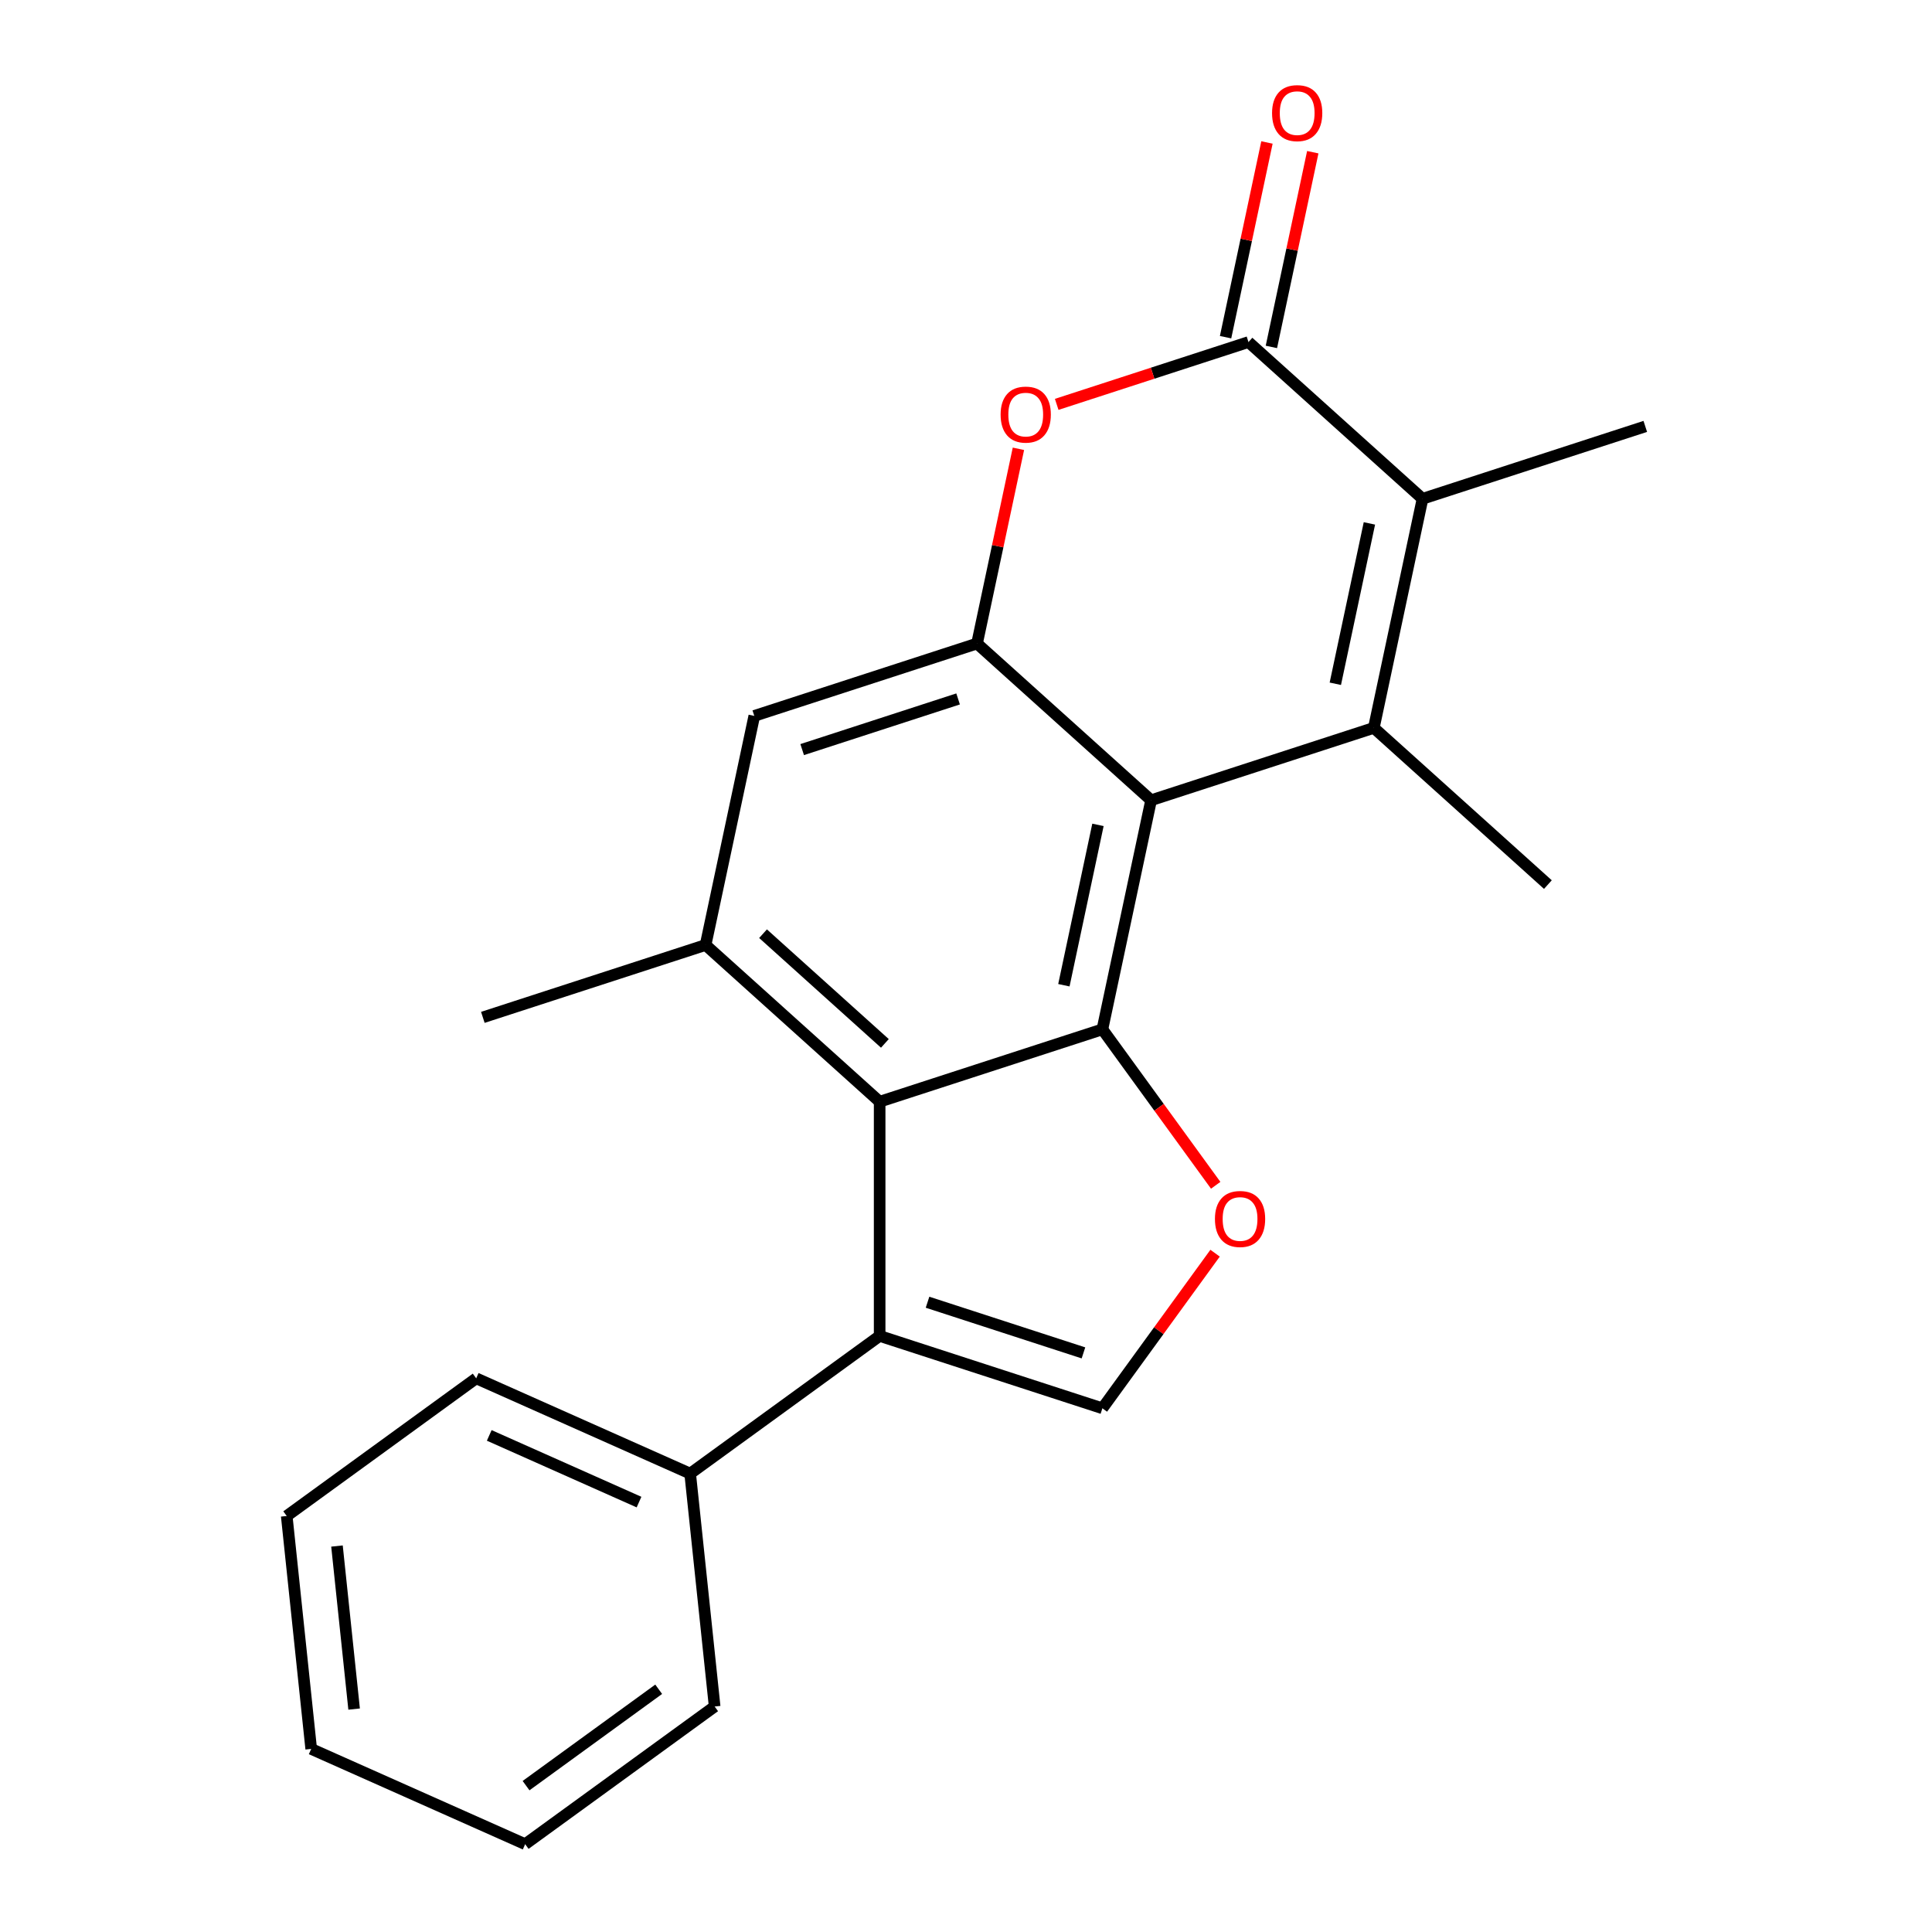 <?xml version='1.0' encoding='iso-8859-1'?>
<svg version='1.1' baseProfile='full'
              xmlns='http://www.w3.org/2000/svg'
                      xmlns:rdkit='http://www.rdkit.org/xml'
                      xmlns:xlink='http://www.w3.org/1999/xlink'
                  xml:space='preserve'
width='1000px' height='1000px' viewBox='0 0 1000 1000'>
<!-- END OF HEADER -->
<rect style='opacity:1.0;fill:#FFFFFF;stroke:none' width='1000' height='1000' x='0' y='0'> </rect>
<path class='bond-0' d='M 595.801,414.204 L 711.095,376.743' style='fill:none;fill-rule:evenodd;stroke:#000000;stroke-width:6px;stroke-linecap:butt;stroke-linejoin:miter;stroke-opacity:1' />
<path class='bond-1' d='M 595.801,414.204 L 570.597,532.783' style='fill:none;fill-rule:evenodd;stroke:#000000;stroke-width:6px;stroke-linecap:butt;stroke-linejoin:miter;stroke-opacity:1' />
<path class='bond-1' d='M 568.305,426.95 L 550.662,509.955' style='fill:none;fill-rule:evenodd;stroke:#000000;stroke-width:6px;stroke-linecap:butt;stroke-linejoin:miter;stroke-opacity:1' />
<path class='bond-5' d='M 595.801,414.204 L 505.712,333.088' style='fill:none;fill-rule:evenodd;stroke:#000000;stroke-width:6px;stroke-linecap:butt;stroke-linejoin:miter;stroke-opacity:1' />
<path class='bond-4' d='M 711.095,376.743 L 736.3,258.165' style='fill:none;fill-rule:evenodd;stroke:#000000;stroke-width:6px;stroke-linecap:butt;stroke-linejoin:miter;stroke-opacity:1' />
<path class='bond-4' d='M 691.16,353.916 L 708.803,270.911' style='fill:none;fill-rule:evenodd;stroke:#000000;stroke-width:6px;stroke-linecap:butt;stroke-linejoin:miter;stroke-opacity:1' />
<path class='bond-14' d='M 711.095,376.743 L 801.185,457.86' style='fill:none;fill-rule:evenodd;stroke:#000000;stroke-width:6px;stroke-linecap:butt;stroke-linejoin:miter;stroke-opacity:1' />
<path class='bond-2' d='M 570.597,532.783 L 455.303,570.244' style='fill:none;fill-rule:evenodd;stroke:#000000;stroke-width:6px;stroke-linecap:butt;stroke-linejoin:miter;stroke-opacity:1' />
<path class='bond-8' d='M 570.597,532.783 L 599.921,573.145' style='fill:none;fill-rule:evenodd;stroke:#000000;stroke-width:6px;stroke-linecap:butt;stroke-linejoin:miter;stroke-opacity:1' />
<path class='bond-8' d='M 599.921,573.145 L 629.246,613.507' style='fill:none;fill-rule:evenodd;stroke:#FF0000;stroke-width:6px;stroke-linecap:butt;stroke-linejoin:miter;stroke-opacity:1' />
<path class='bond-6' d='M 455.303,570.244 L 455.303,691.471' style='fill:none;fill-rule:evenodd;stroke:#000000;stroke-width:6px;stroke-linecap:butt;stroke-linejoin:miter;stroke-opacity:1' />
<path class='bond-23' d='M 455.303,570.244 L 365.213,489.127' style='fill:none;fill-rule:evenodd;stroke:#000000;stroke-width:6px;stroke-linecap:butt;stroke-linejoin:miter;stroke-opacity:1' />
<path class='bond-23' d='M 458.013,540.058 L 394.95,483.277' style='fill:none;fill-rule:evenodd;stroke:#000000;stroke-width:6px;stroke-linecap:butt;stroke-linejoin:miter;stroke-opacity:1' />
<path class='bond-3' d='M 646.21,177.048 L 596.579,193.175' style='fill:none;fill-rule:evenodd;stroke:#000000;stroke-width:6px;stroke-linecap:butt;stroke-linejoin:miter;stroke-opacity:1' />
<path class='bond-3' d='M 596.579,193.175 L 546.947,209.301' style='fill:none;fill-rule:evenodd;stroke:#FF0000;stroke-width:6px;stroke-linecap:butt;stroke-linejoin:miter;stroke-opacity:1' />
<path class='bond-12' d='M 658.068,179.569 L 668.78,129.175' style='fill:none;fill-rule:evenodd;stroke:#000000;stroke-width:6px;stroke-linecap:butt;stroke-linejoin:miter;stroke-opacity:1' />
<path class='bond-12' d='M 668.78,129.175 L 679.491,78.781' style='fill:none;fill-rule:evenodd;stroke:#FF0000;stroke-width:6px;stroke-linecap:butt;stroke-linejoin:miter;stroke-opacity:1' />
<path class='bond-12' d='M 634.353,174.528 L 645.064,124.134' style='fill:none;fill-rule:evenodd;stroke:#000000;stroke-width:6px;stroke-linecap:butt;stroke-linejoin:miter;stroke-opacity:1' />
<path class='bond-12' d='M 645.064,124.134 L 655.776,73.74' style='fill:none;fill-rule:evenodd;stroke:#FF0000;stroke-width:6px;stroke-linecap:butt;stroke-linejoin:miter;stroke-opacity:1' />
<path class='bond-22' d='M 646.21,177.048 L 736.3,258.165' style='fill:none;fill-rule:evenodd;stroke:#000000;stroke-width:6px;stroke-linecap:butt;stroke-linejoin:miter;stroke-opacity:1' />
<path class='bond-15' d='M 736.3,258.165 L 851.594,220.704' style='fill:none;fill-rule:evenodd;stroke:#000000;stroke-width:6px;stroke-linecap:butt;stroke-linejoin:miter;stroke-opacity:1' />
<path class='bond-7' d='M 505.712,333.088 L 516.423,282.694' style='fill:none;fill-rule:evenodd;stroke:#000000;stroke-width:6px;stroke-linecap:butt;stroke-linejoin:miter;stroke-opacity:1' />
<path class='bond-7' d='M 516.423,282.694 L 527.135,232.3' style='fill:none;fill-rule:evenodd;stroke:#FF0000;stroke-width:6px;stroke-linecap:butt;stroke-linejoin:miter;stroke-opacity:1' />
<path class='bond-11' d='M 505.712,333.088 L 390.418,370.549' style='fill:none;fill-rule:evenodd;stroke:#000000;stroke-width:6px;stroke-linecap:butt;stroke-linejoin:miter;stroke-opacity:1' />
<path class='bond-11' d='M 495.91,361.766 L 415.204,387.989' style='fill:none;fill-rule:evenodd;stroke:#000000;stroke-width:6px;stroke-linecap:butt;stroke-linejoin:miter;stroke-opacity:1' />
<path class='bond-13' d='M 455.303,691.471 L 357.228,762.727' style='fill:none;fill-rule:evenodd;stroke:#000000;stroke-width:6px;stroke-linecap:butt;stroke-linejoin:miter;stroke-opacity:1' />
<path class='bond-24' d='M 455.303,691.471 L 570.597,728.932' style='fill:none;fill-rule:evenodd;stroke:#000000;stroke-width:6px;stroke-linecap:butt;stroke-linejoin:miter;stroke-opacity:1' />
<path class='bond-24' d='M 480.089,674.032 L 560.795,700.254' style='fill:none;fill-rule:evenodd;stroke:#000000;stroke-width:6px;stroke-linecap:butt;stroke-linejoin:miter;stroke-opacity:1' />
<path class='bond-9' d='M 628.927,648.648 L 599.762,688.79' style='fill:none;fill-rule:evenodd;stroke:#FF0000;stroke-width:6px;stroke-linecap:butt;stroke-linejoin:miter;stroke-opacity:1' />
<path class='bond-9' d='M 599.762,688.79 L 570.597,728.932' style='fill:none;fill-rule:evenodd;stroke:#000000;stroke-width:6px;stroke-linecap:butt;stroke-linejoin:miter;stroke-opacity:1' />
<path class='bond-10' d='M 365.213,489.127 L 390.418,370.549' style='fill:none;fill-rule:evenodd;stroke:#000000;stroke-width:6px;stroke-linecap:butt;stroke-linejoin:miter;stroke-opacity:1' />
<path class='bond-16' d='M 365.213,489.127 L 249.919,526.588' style='fill:none;fill-rule:evenodd;stroke:#000000;stroke-width:6px;stroke-linecap:butt;stroke-linejoin:miter;stroke-opacity:1' />
<path class='bond-17' d='M 357.228,762.727 L 246.481,713.419' style='fill:none;fill-rule:evenodd;stroke:#000000;stroke-width:6px;stroke-linecap:butt;stroke-linejoin:miter;stroke-opacity:1' />
<path class='bond-17' d='M 330.754,777.48 L 253.232,742.965' style='fill:none;fill-rule:evenodd;stroke:#000000;stroke-width:6px;stroke-linecap:butt;stroke-linejoin:miter;stroke-opacity:1' />
<path class='bond-18' d='M 357.228,762.727 L 369.9,883.29' style='fill:none;fill-rule:evenodd;stroke:#000000;stroke-width:6px;stroke-linecap:butt;stroke-linejoin:miter;stroke-opacity:1' />
<path class='bond-20' d='M 246.481,713.419 L 148.406,784.675' style='fill:none;fill-rule:evenodd;stroke:#000000;stroke-width:6px;stroke-linecap:butt;stroke-linejoin:miter;stroke-opacity:1' />
<path class='bond-19' d='M 369.9,883.29 L 271.825,954.545' style='fill:none;fill-rule:evenodd;stroke:#000000;stroke-width:6px;stroke-linecap:butt;stroke-linejoin:miter;stroke-opacity:1' />
<path class='bond-19' d='M 340.937,874.363 L 272.285,924.242' style='fill:none;fill-rule:evenodd;stroke:#000000;stroke-width:6px;stroke-linecap:butt;stroke-linejoin:miter;stroke-opacity:1' />
<path class='bond-21' d='M 271.825,954.545 L 161.078,905.238' style='fill:none;fill-rule:evenodd;stroke:#000000;stroke-width:6px;stroke-linecap:butt;stroke-linejoin:miter;stroke-opacity:1' />
<path class='bond-25' d='M 148.406,784.675 L 161.078,905.238' style='fill:none;fill-rule:evenodd;stroke:#000000;stroke-width:6px;stroke-linecap:butt;stroke-linejoin:miter;stroke-opacity:1' />
<path class='bond-25' d='M 174.42,800.225 L 183.29,884.619' style='fill:none;fill-rule:evenodd;stroke:#000000;stroke-width:6px;stroke-linecap:butt;stroke-linejoin:miter;stroke-opacity:1' />
<path  class='atom-8' d='M 517.916 214.59
Q 517.916 207.79, 521.276 203.99
Q 524.636 200.19, 530.916 200.19
Q 537.196 200.19, 540.556 203.99
Q 543.916 207.79, 543.916 214.59
Q 543.916 221.47, 540.516 225.39
Q 537.116 229.27, 530.916 229.27
Q 524.676 229.27, 521.276 225.39
Q 517.916 221.51, 517.916 214.59
M 530.916 226.07
Q 535.236 226.07, 537.556 223.19
Q 539.916 220.27, 539.916 214.59
Q 539.916 209.03, 537.556 206.23
Q 535.236 203.39, 530.916 203.39
Q 526.596 203.39, 524.236 206.19
Q 521.916 208.99, 521.916 214.59
Q 521.916 220.31, 524.236 223.19
Q 526.596 226.07, 530.916 226.07
' fill='#FF0000'/>
<path  class='atom-9' d='M 628.852 630.938
Q 628.852 624.138, 632.212 620.338
Q 635.572 616.538, 641.852 616.538
Q 648.132 616.538, 651.492 620.338
Q 654.852 624.138, 654.852 630.938
Q 654.852 637.818, 651.452 641.738
Q 648.052 645.618, 641.852 645.618
Q 635.612 645.618, 632.212 641.738
Q 628.852 637.858, 628.852 630.938
M 641.852 642.418
Q 646.172 642.418, 648.492 639.538
Q 650.852 636.618, 650.852 630.938
Q 650.852 625.378, 648.492 622.578
Q 646.172 619.738, 641.852 619.738
Q 637.532 619.738, 635.172 622.538
Q 632.852 625.338, 632.852 630.938
Q 632.852 636.658, 635.172 639.538
Q 637.532 642.418, 641.852 642.418
' fill='#FF0000'/>
<path  class='atom-13' d='M 658.415 58.55
Q 658.415 51.75, 661.775 47.95
Q 665.135 44.15, 671.415 44.15
Q 677.695 44.15, 681.055 47.95
Q 684.415 51.75, 684.415 58.55
Q 684.415 65.43, 681.015 69.35
Q 677.615 73.23, 671.415 73.23
Q 665.175 73.23, 661.775 69.35
Q 658.415 65.47, 658.415 58.55
M 671.415 70.03
Q 675.735 70.03, 678.055 67.15
Q 680.415 64.23, 680.415 58.55
Q 680.415 52.99, 678.055 50.19
Q 675.735 47.35, 671.415 47.35
Q 667.095 47.35, 664.735 50.15
Q 662.415 52.95, 662.415 58.55
Q 662.415 64.27, 664.735 67.15
Q 667.095 70.03, 671.415 70.03
' fill='#FF0000'/>
</svg>
